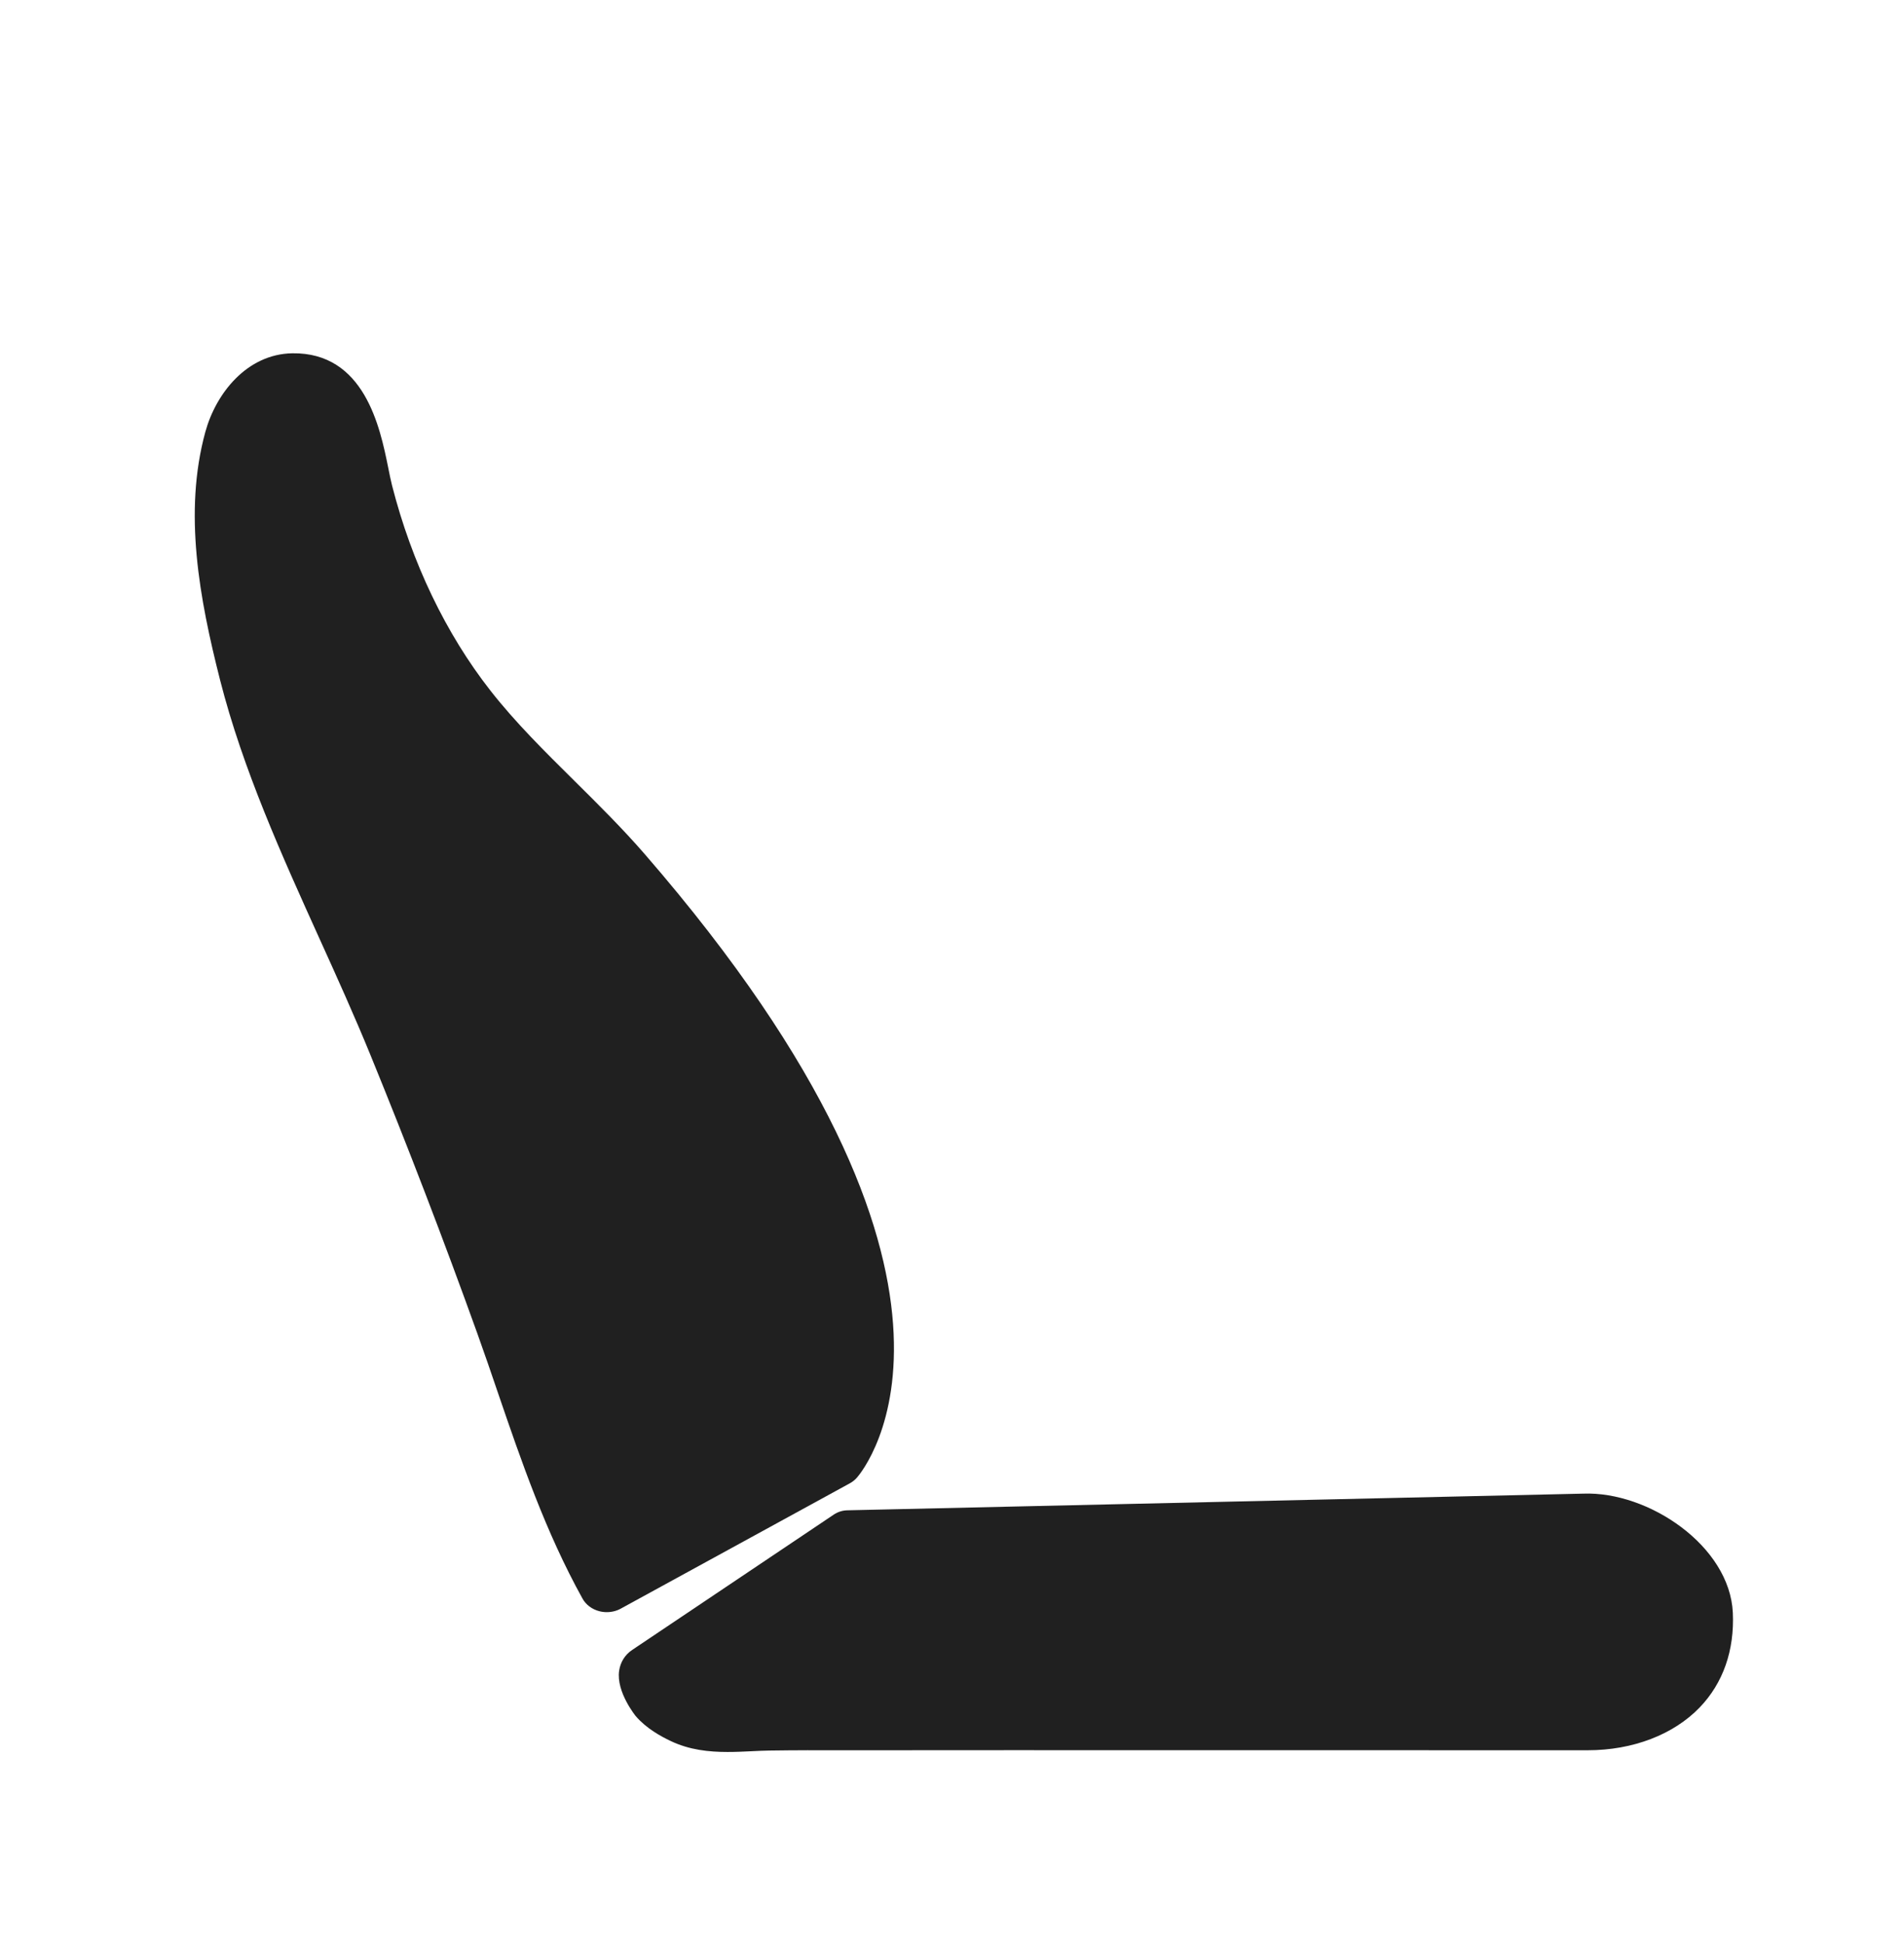 <svg width="48" height="49" viewBox="0 0 24 26" fill="none" xmlns="http://www.w3.org/2000/svg">
<path fill-rule="evenodd" clip-rule="evenodd" d="M8.998 23.431C8.748 23.431 8.487 23.404 8.236 23.284C8.104 23.221 7.913 23.118 7.769 22.951C7.767 22.948 7.507 22.629 7.547 22.346C7.564 22.23 7.625 22.131 7.721 22.067L10.419 20.256C10.473 20.22 10.536 20.2 10.6 20.199C10.698 20.197 20.348 19.978 20.444 19.976C21.317 19.943 22.404 20.675 22.445 21.569C22.468 22.072 22.315 22.51 22.002 22.835C21.652 23.199 21.107 23.408 20.505 23.408L12.769 23.407C12.17 23.407 11.572 23.407 10.973 23.408H10.572C10.234 23.407 9.896 23.407 9.558 23.412C9.48 23.413 9.4 23.417 9.32 23.421C9.216 23.426 9.108 23.431 8.998 23.431Z" fill="#202020"/>
<path fill-rule="evenodd" clip-rule="evenodd" d="M7.382 21.561C7.348 21.561 7.315 21.557 7.281 21.548C7.184 21.523 7.102 21.461 7.057 21.379C6.565 20.492 6.24 19.545 5.927 18.63C5.836 18.362 5.744 18.094 5.648 17.827C5.201 16.583 4.72 15.332 4.22 14.108C4.009 13.592 3.772 13.067 3.542 12.56C3.037 11.444 2.514 10.29 2.209 9.094C1.933 8.008 1.717 6.854 2.012 5.777C2.153 5.262 2.567 4.736 3.174 4.725C4.14 4.71 4.349 5.713 4.458 6.253C4.476 6.342 4.492 6.424 4.51 6.494C4.774 7.526 5.229 8.475 5.827 9.238C6.161 9.664 6.546 10.044 6.953 10.447C7.267 10.758 7.591 11.079 7.888 11.421C12.871 17.166 10.82 19.657 10.73 19.76C10.703 19.791 10.67 19.818 10.633 19.838L7.571 21.513C7.514 21.545 7.448 21.561 7.382 21.561Z" fill="#202020"/>
</svg>
